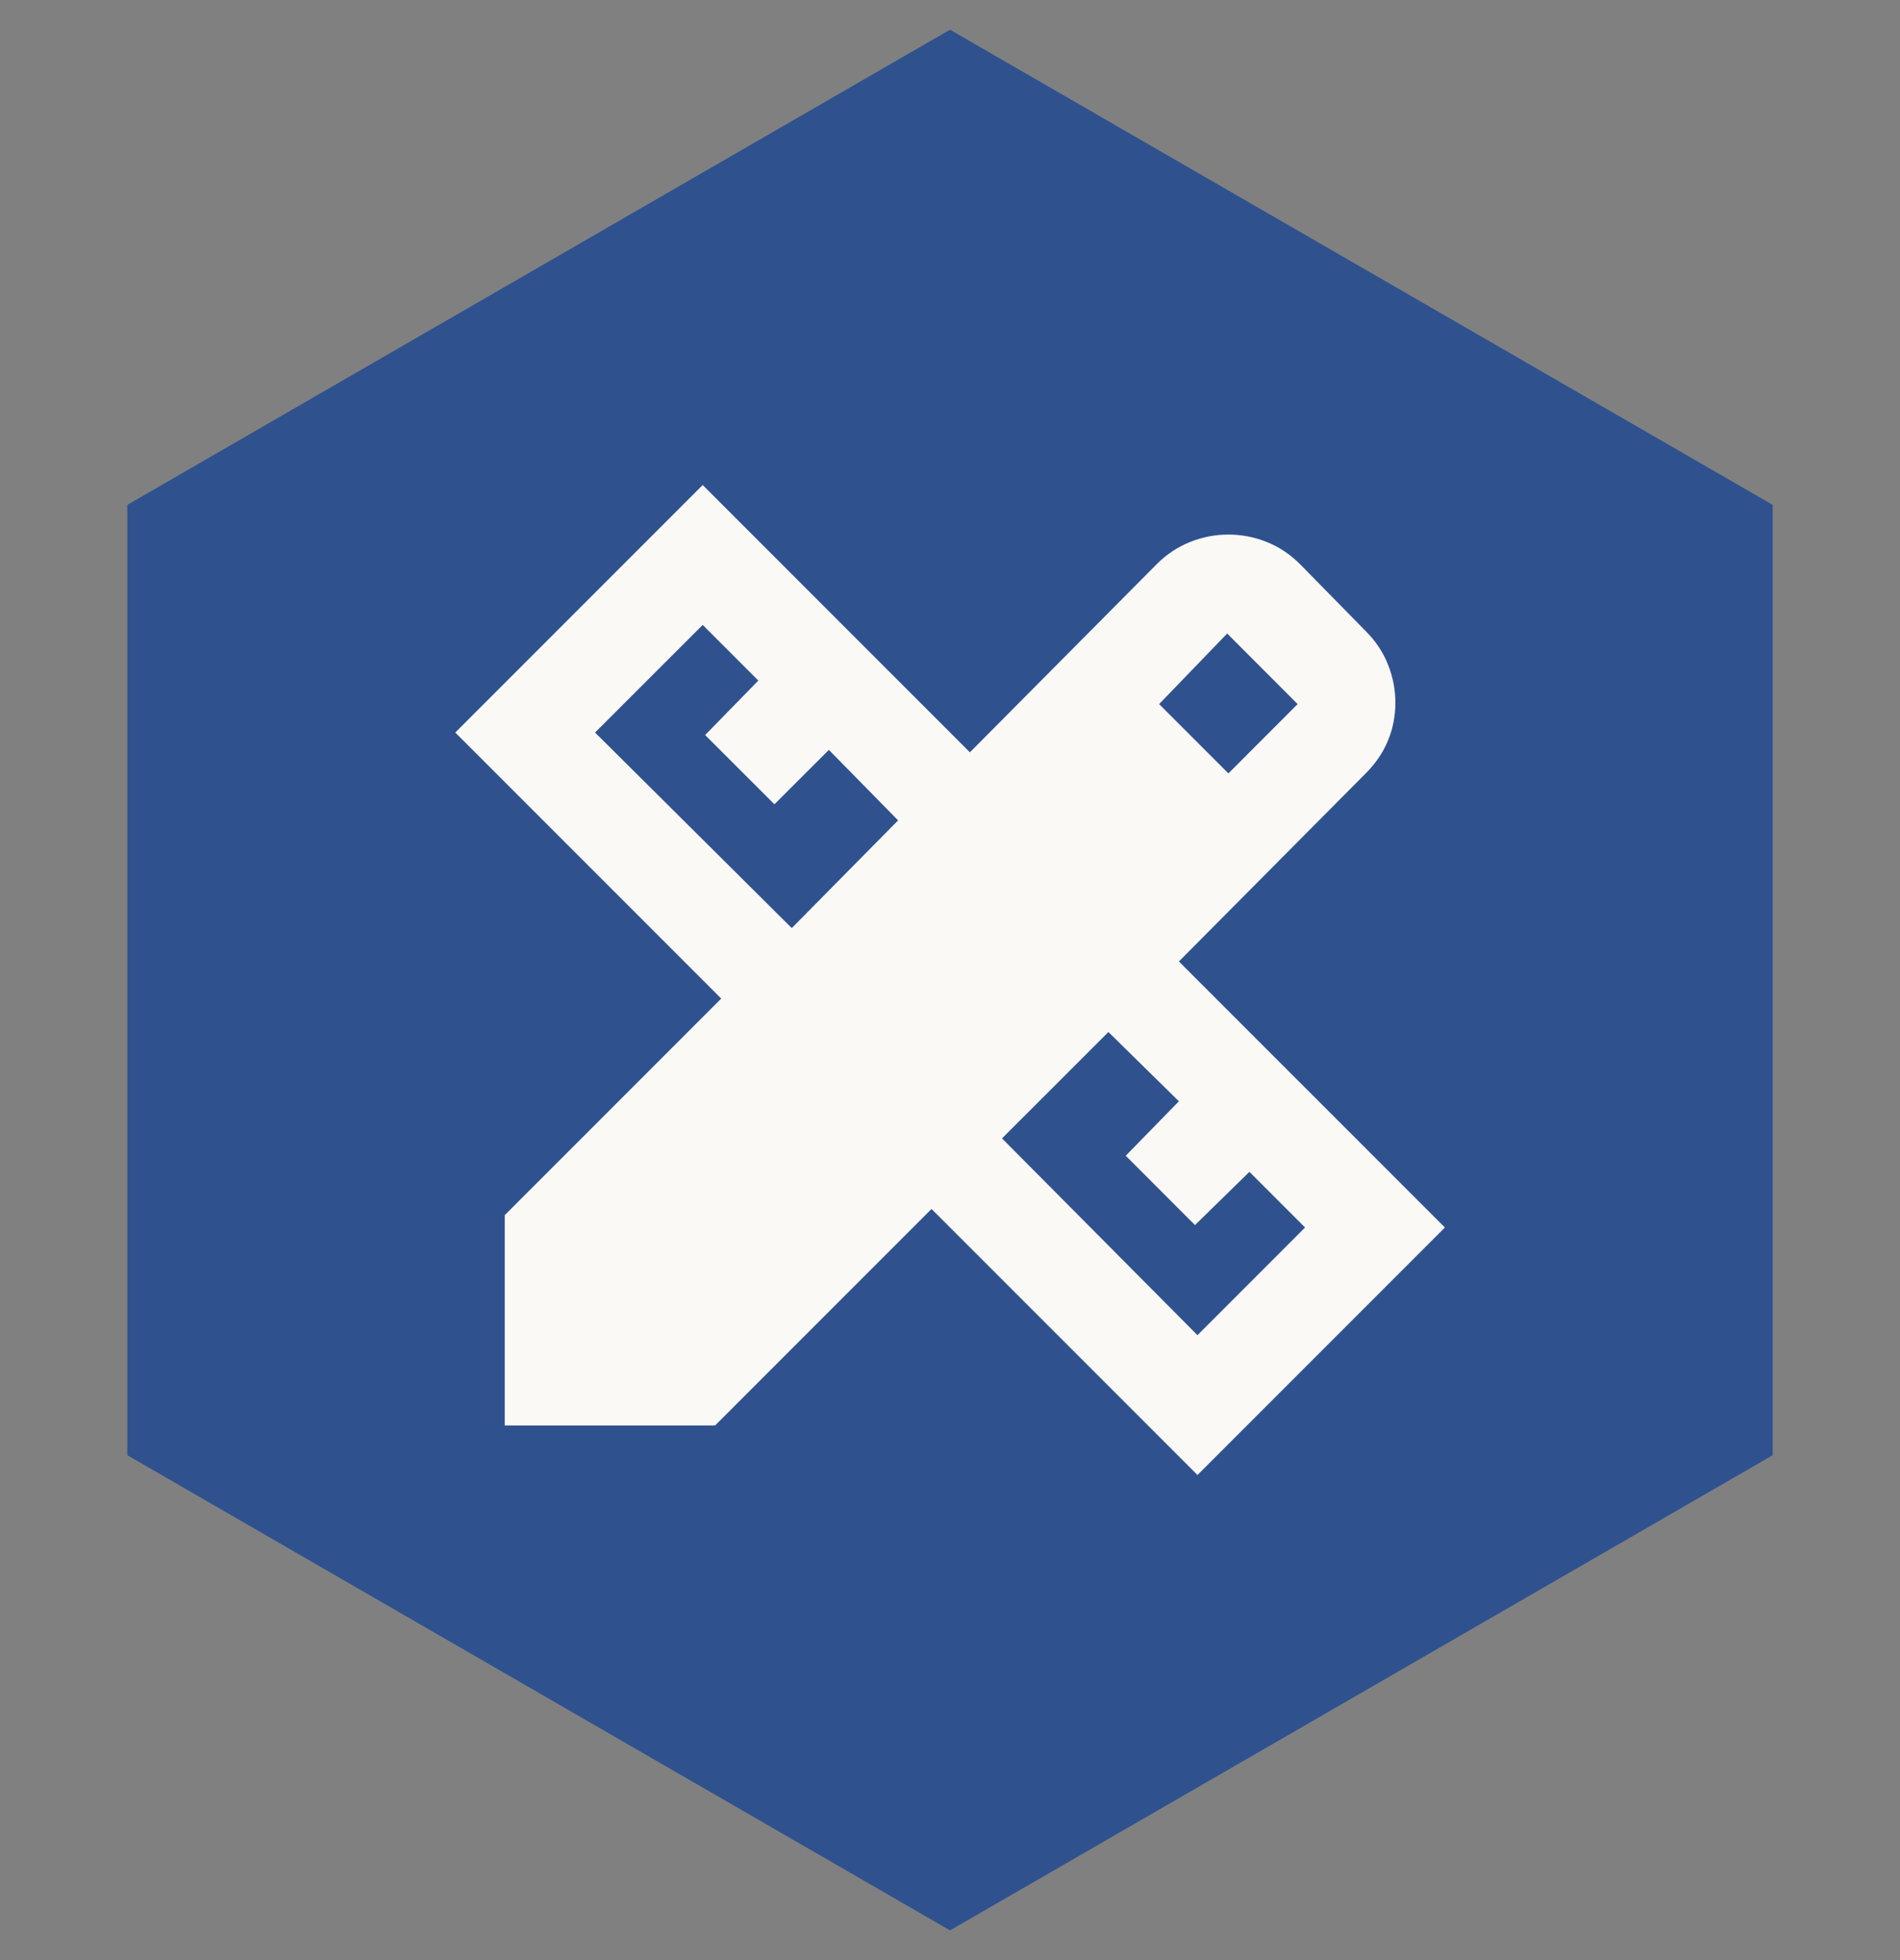 <svg width="32" height="33" viewBox="0 0 32 33" fill="none" xmlns="http://www.w3.org/2000/svg">
<rect x="0" y="0" width="32" height="33" fill="#808080" stroke="none"/>
<path d="M16 0.5L29.856 8.5V24.5L16 32.5L2.144 24.5V8.5L16 0.5Z" fill="#2F528F"/>
<mask id="mask0_2681_19901" style="mask-type:alpha" maskUnits="userSpaceOnUse" x="6" y="6" width="20" height="21">
<rect x="6" y="6.5" width="20" height="20" fill="#D9D9D9"/>
</mask>
<g mask="url(#mask0_2681_19901)">
<path d="M13.335 15.625L15.126 13.812L13.96 12.625L13.043 13.541L11.876 12.375L12.772 11.458L11.835 10.521L10.022 12.333L13.335 15.625ZM20.168 22.479L21.98 20.666L21.043 19.729L20.126 20.625L18.96 19.458L19.855 18.541L18.668 17.375L16.876 19.166L20.168 22.479ZM19.522 11.854L20.689 13.021L21.855 11.854L20.668 10.666L19.522 11.854ZM12.043 24H8.501V20.458L12.147 16.812L7.668 12.333L11.835 8.166L16.335 12.666L19.48 9.5C19.647 9.333 19.835 9.208 20.043 9.125C20.251 9.041 20.467 9 20.689 9C20.911 9 21.126 9.041 21.335 9.125C21.543 9.208 21.73 9.333 21.897 9.5L23.001 10.625C23.168 10.791 23.293 10.979 23.376 11.187C23.46 11.396 23.501 11.611 23.501 11.833C23.501 12.055 23.46 12.267 23.376 12.469C23.293 12.67 23.168 12.854 23.001 13.021L19.855 16.187L24.335 20.666L20.168 24.833L15.689 20.354L12.043 24Z" fill="#FAF9F6"/>
</g>
</svg>
